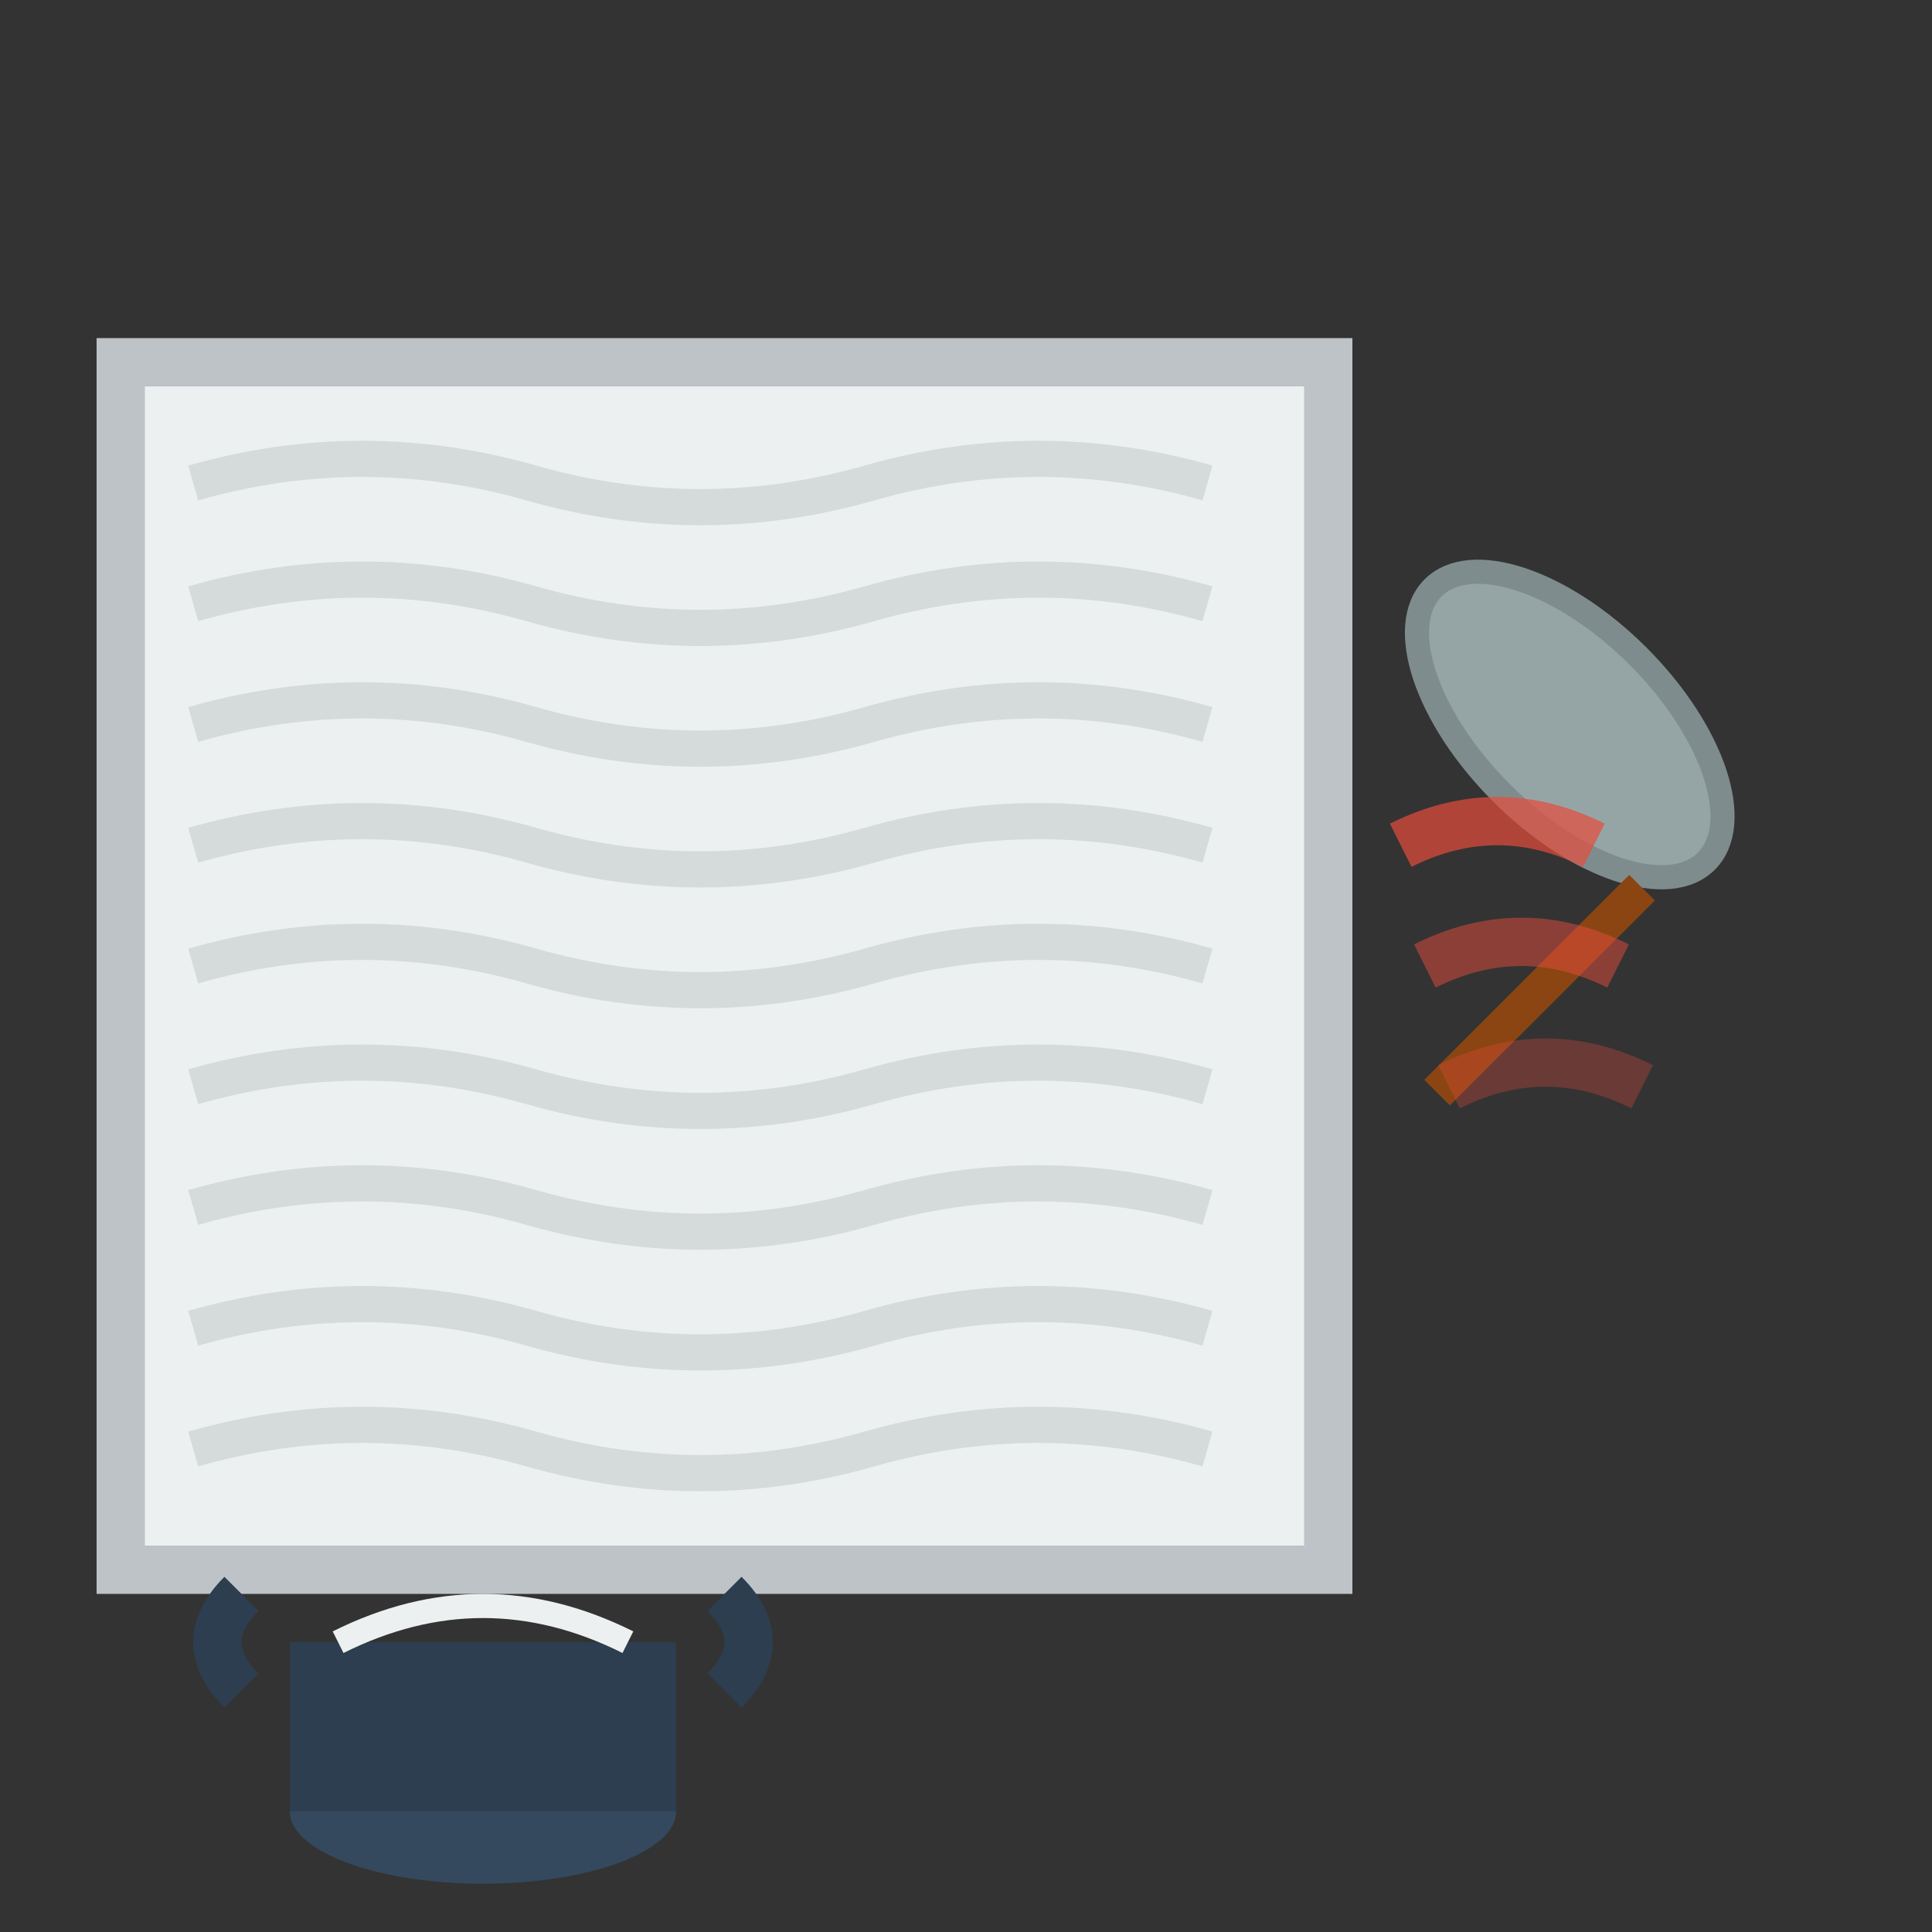 <svg width="80" height="80" viewBox="0 0 80 80" fill="none" xmlns="http://www.w3.org/2000/svg">
  <rect x="0" y="0" width="80" height="80" fill="#333333" stroke="none"/>
  <!-- Wall -->
  <rect x="5" y="15" width="50" height="50" fill="#ecf0f1" stroke="#bdc3c7" stroke-width="2"/>
  
  <!-- Plaster texture -->
  <path d="M8 20 Q15 18 22 20 T36 20 T50 20" stroke="#d5dbdb" stroke-width="1.5" fill="none"/>
  <path d="M8 25 Q15 23 22 25 T36 25 T50 25" stroke="#d5dbdb" stroke-width="1.5" fill="none"/>
  <path d="M8 30 Q15 28 22 30 T36 30 T50 30" stroke="#d5dbdb" stroke-width="1.5" fill="none"/>
  <path d="M8 35 Q15 33 22 35 T36 35 T50 35" stroke="#d5dbdb" stroke-width="1.5" fill="none"/>
  <path d="M8 40 Q15 38 22 40 T36 40 T50 40" stroke="#d5dbdb" stroke-width="1.5" fill="none"/>
  <path d="M8 45 Q15 43 22 45 T36 45 T50 45" stroke="#d5dbdb" stroke-width="1.5" fill="none"/>
  <path d="M8 50 Q15 48 22 50 T36 50 T50 50" stroke="#d5dbdb" stroke-width="1.5" fill="none"/>
  <path d="M8 55 Q15 53 22 55 T36 55 T50 55" stroke="#d5dbdb" stroke-width="1.5" fill="none"/>
  <path d="M8 60 Q15 58 22 60 T36 60 T50 60" stroke="#d5dbdb" stroke-width="1.5" fill="none"/>
  
  <!-- Trowel -->
  <ellipse cx="65" cy="30" rx="8" ry="4" fill="#95a5a6" stroke="#7f8c8d" stroke-width="1" transform="rotate(45 65 30)"/>
  <rect x="63" y="35" width="1.5" height="12" fill="#8b4513" transform="rotate(45 63.75 41)"/>
  
  <!-- Smoothing action lines -->
  <path d="M58 35 Q62 33 66 35" stroke="#e74c3c" stroke-width="2" fill="none" opacity="0.7"/>
  <path d="M59 40 Q63 38 67 40" stroke="#e74c3c" stroke-width="2" fill="none" opacity="0.5"/>
  <path d="M60 45 Q64 43 68 45" stroke="#e74c3c" stroke-width="2" fill="none" opacity="0.3"/>
  
  <!-- Bucket -->
  <ellipse cx="20" cy="75" rx="8" ry="3" fill="#34495e"/>
  <rect x="12" y="68" width="16" height="7" fill="#2c3e50"/>
  <path d="M14 68 Q20 65 26 68" stroke="#ecf0f1" stroke-width="1" fill="none"/>
  
  <!-- Handle -->
  <path d="M10 70 Q8 68 10 66" stroke="#2c3e50" stroke-width="2" fill="none"/>
  <path d="M30 70 Q32 68 30 66" stroke="#2c3e50" stroke-width="2" fill="none"/>
</svg>
